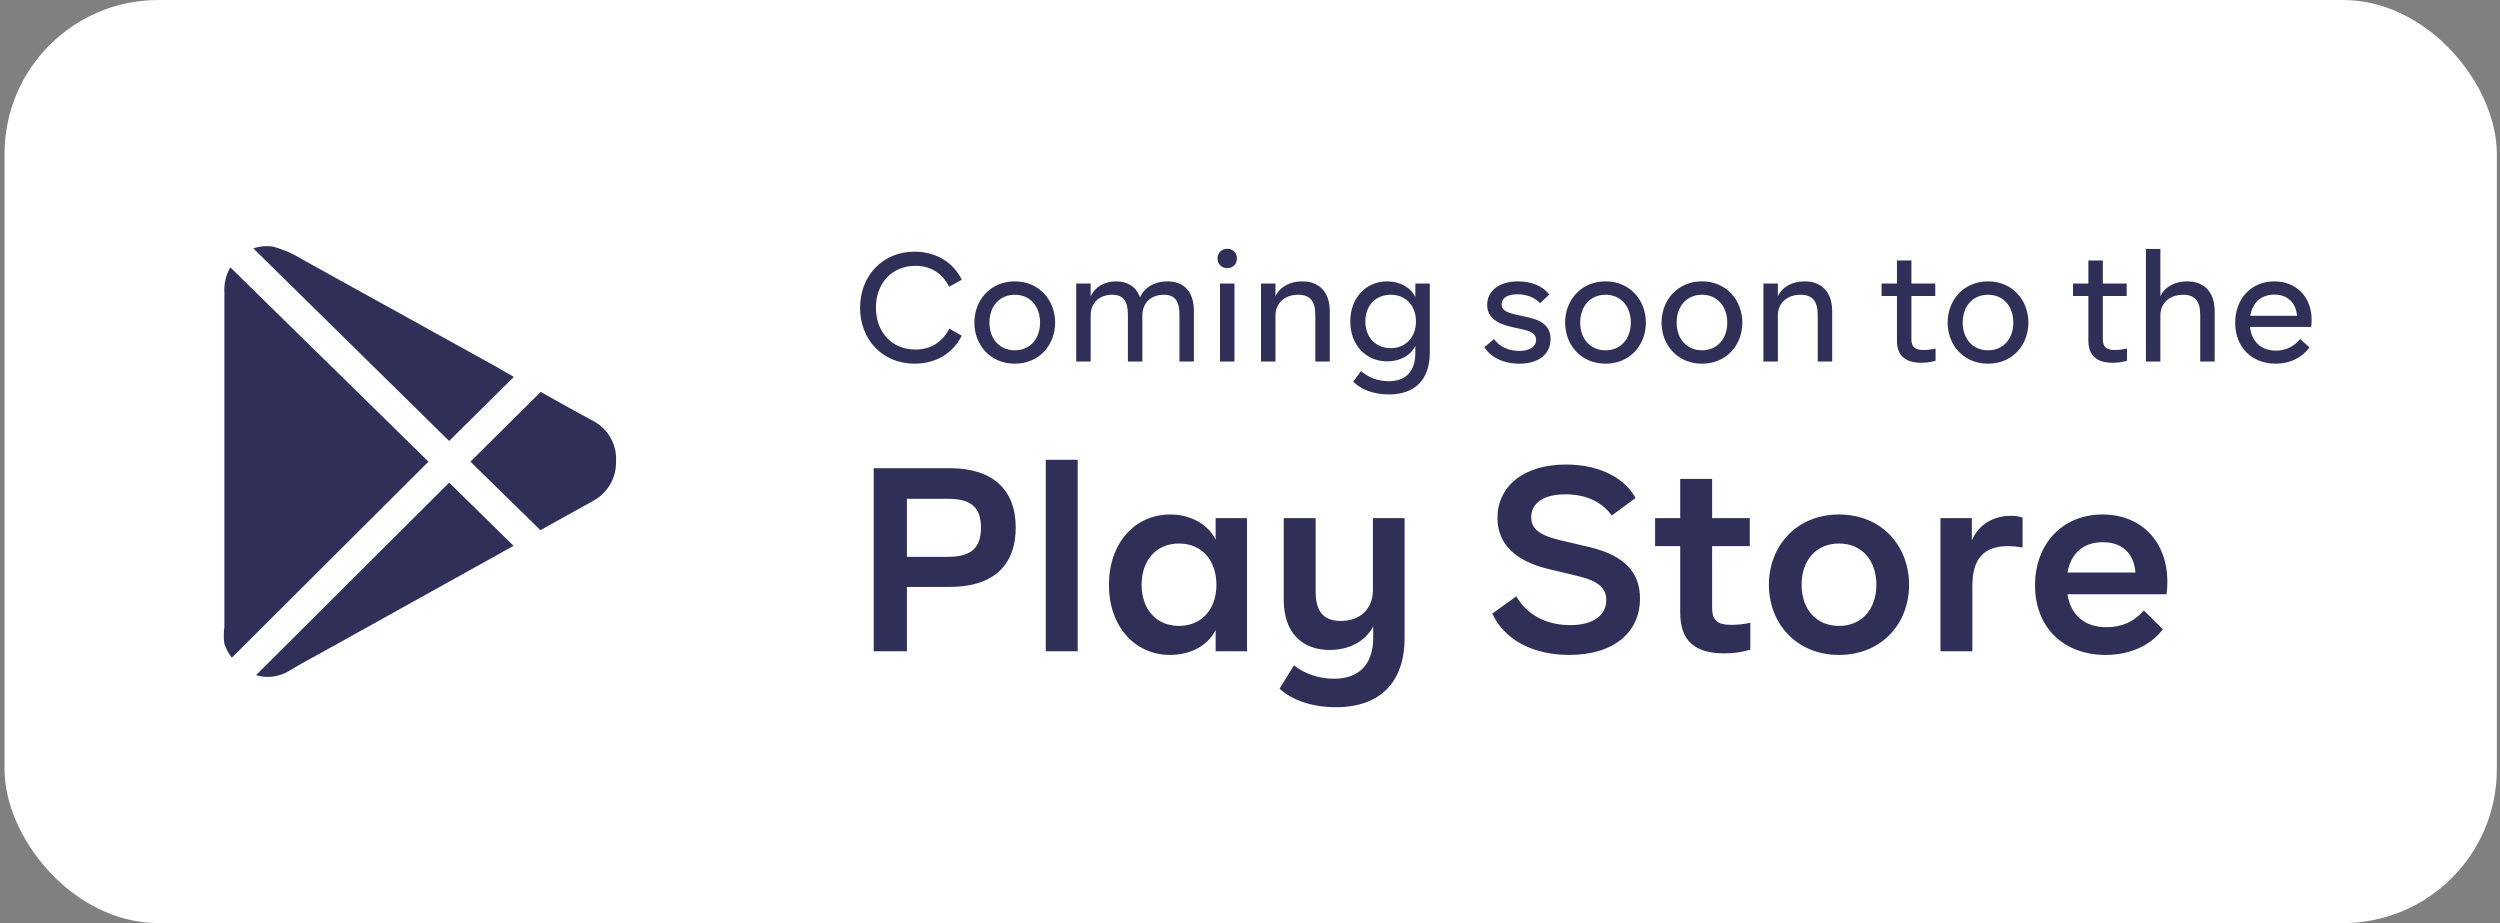 <svg width="195" height="72" viewBox="0 0 195 72" fill="none" xmlns="http://www.w3.org/2000/svg">
<rect x="0" y="0" width="195" height="72" fill="#808080" stroke="none"/>
<rect x="0.354" width="194.4" height="72" rx="12" fill="white"/>
<path d="M17.964 20.851L33.421 36.008L18.079 51.305C17.828 50.978 17.634 50.612 17.503 50.221C17.435 49.778 17.435 49.328 17.503 48.886V22.854C17.457 22.156 17.618 21.457 17.963 20.851M40.079 29.398L35.033 34.395L19.761 19.376C20.256 19.204 20.787 19.157 21.305 19.238C22.119 19.461 22.895 19.804 23.608 20.251L37.43 27.9C38.328 28.382 39.203 28.89 40.079 29.398ZM35.035 37.644L40.056 42.574L36.416 44.601L25.312 50.773C24.393 51.28 23.47 51.765 22.571 52.318C22.187 52.558 21.756 52.712 21.307 52.772C20.858 52.831 20.401 52.794 19.968 52.663L35.035 37.644ZM48.051 36.008C48.064 36.626 47.907 37.236 47.599 37.773C47.29 38.309 46.841 38.75 46.3 39.05L42.151 41.352L36.692 36.008L42.174 30.572C43.58 31.355 44.963 32.139 46.344 32.876C46.895 33.184 47.348 33.641 47.649 34.196C47.951 34.75 48.091 35.378 48.051 36.008Z" fill="#302F58"/>
<path d="M71.334 28.367C68.826 28.367 67.085 26.483 67.085 23.999C67.085 21.527 68.838 19.631 71.334 19.631C72.906 19.631 74.297 20.363 75.017 21.815L74.034 22.367C73.457 21.251 72.534 20.735 71.406 20.735C69.558 20.735 68.322 22.103 68.322 23.999C68.322 25.895 69.558 27.263 71.406 27.263C72.534 27.263 73.469 26.747 74.046 25.631L75.017 26.183C74.297 27.635 72.906 28.367 71.334 28.367ZM79.157 28.367C77.237 28.367 76.001 26.903 76.001 25.163C76.001 23.423 77.237 21.947 79.157 21.947C81.065 21.947 82.301 23.423 82.301 25.163C82.301 26.903 81.065 28.367 79.157 28.367ZM79.157 27.323C80.345 27.323 81.125 26.423 81.125 25.163C81.125 23.891 80.345 22.991 79.157 22.991C77.957 22.991 77.177 23.891 77.177 25.163C77.177 26.423 77.957 27.323 79.157 27.323ZM91.06 21.947C92.392 21.947 93.124 22.787 93.124 24.275V28.199H91.996V24.539C91.996 23.471 91.636 22.991 90.772 22.991C89.8 22.991 89.104 23.603 89.104 24.611V28.199H87.976V24.539C87.976 23.471 87.604 22.991 86.74 22.991C85.768 22.991 85.072 23.603 85.072 24.611V28.199H83.944V22.115H85.072V23.111C85.408 22.379 86.14 21.947 87.052 21.947C87.976 21.947 88.636 22.391 88.924 23.195C89.248 22.439 90.04 21.947 91.06 21.947ZM95.723 20.915C95.279 20.915 94.967 20.591 94.967 20.159C94.967 19.727 95.279 19.403 95.723 19.403C96.179 19.403 96.479 19.727 96.479 20.159C96.479 20.591 96.179 20.915 95.723 20.915ZM95.159 28.199V22.115H96.287V28.199H95.159ZM101.562 21.947C102.918 21.947 103.722 22.787 103.722 24.287V28.199H102.594V24.563C102.594 23.471 102.162 22.991 101.262 22.991C100.242 22.991 99.486 23.603 99.486 24.611V28.199H98.358V22.115H99.486V23.111C99.834 22.367 100.614 21.947 101.562 21.947ZM110.397 22.115H111.525V27.503C111.525 29.615 110.361 30.767 108.333 30.767C107.169 30.767 106.173 30.395 105.549 29.771L106.161 28.943C106.713 29.435 107.481 29.735 108.309 29.735C109.641 29.735 110.397 28.991 110.397 27.503V26.975C110.049 27.719 109.209 28.187 108.201 28.187C106.545 28.187 105.321 26.915 105.321 25.067C105.321 23.231 106.545 21.947 108.201 21.947C109.197 21.947 110.049 22.427 110.397 23.183V22.115ZM108.477 27.155C109.665 27.155 110.445 26.279 110.445 25.067C110.445 23.855 109.665 22.991 108.477 22.991C107.277 22.991 106.497 23.855 106.497 25.067C106.497 26.279 107.277 27.155 108.477 27.155ZM118.507 28.367C117.259 28.367 116.263 27.863 115.783 27.083L116.527 26.447C116.983 27.059 117.691 27.371 118.507 27.371C119.335 27.371 119.815 27.023 119.815 26.519C119.815 26.123 119.551 25.871 118.807 25.703L117.835 25.487C116.575 25.187 115.999 24.635 115.999 23.783C115.999 22.715 116.899 21.947 118.411 21.947C119.491 21.947 120.343 22.331 120.847 22.967L120.127 23.651C119.695 23.195 119.083 22.955 118.363 22.955C117.535 22.955 117.127 23.267 117.127 23.747C117.127 24.107 117.355 24.335 118.147 24.515L119.215 24.755C120.463 25.031 120.943 25.607 120.943 26.435C120.943 27.599 120.055 28.367 118.507 28.367ZM125.235 28.367C123.315 28.367 122.079 26.903 122.079 25.163C122.079 23.423 123.315 21.947 125.235 21.947C127.143 21.947 128.379 23.423 128.379 25.163C128.379 26.903 127.143 28.367 125.235 28.367ZM125.235 27.323C126.423 27.323 127.203 26.423 127.203 25.163C127.203 23.891 126.423 22.991 125.235 22.991C124.035 22.991 123.255 23.891 123.255 25.163C123.255 26.423 124.035 27.323 125.235 27.323ZM132.758 28.367C130.838 28.367 129.602 26.903 129.602 25.163C129.602 23.423 130.838 21.947 132.758 21.947C134.666 21.947 135.902 23.423 135.902 25.163C135.902 26.903 134.666 28.367 132.758 28.367ZM132.758 27.323C133.946 27.323 134.726 26.423 134.726 25.163C134.726 23.891 133.946 22.991 132.758 22.991C131.558 22.991 130.778 23.891 130.778 25.163C130.778 26.423 131.558 27.323 132.758 27.323ZM140.75 21.947C142.106 21.947 142.91 22.787 142.91 24.287V28.199H141.782V24.563C141.782 23.471 141.35 22.991 140.45 22.991C139.43 22.991 138.674 23.603 138.674 24.611V28.199H137.546V22.115H138.674V23.111C139.022 22.367 139.802 21.947 140.75 21.947ZM149.859 28.295C148.611 28.295 147.963 27.731 147.963 26.579V23.087H146.763V22.115H147.963V20.315H149.091V22.115H150.951V23.087H149.091V26.471C149.091 27.071 149.379 27.299 150.039 27.299C150.303 27.299 150.627 27.263 150.975 27.191V28.139C150.579 28.259 150.183 28.295 149.859 28.295ZM155.071 28.367C153.151 28.367 151.915 26.903 151.915 25.163C151.915 23.423 153.151 21.947 155.071 21.947C156.979 21.947 158.215 23.423 158.215 25.163C158.215 26.903 156.979 28.367 155.071 28.367ZM155.071 27.323C156.259 27.323 157.039 26.423 157.039 25.163C157.039 23.891 156.259 22.991 155.071 22.991C153.871 22.991 153.091 23.891 153.091 25.163C153.091 26.423 153.871 27.323 155.071 27.323ZM164.789 28.295C163.541 28.295 162.893 27.731 162.893 26.579V23.087H161.693V22.115H162.893V20.315H164.021V22.115H165.881V23.087H164.021V26.471C164.021 27.071 164.309 27.299 164.969 27.299C165.233 27.299 165.557 27.263 165.905 27.191V28.139C165.509 28.259 165.113 28.295 164.789 28.295ZM170.586 21.947C171.942 21.947 172.746 22.787 172.746 24.287V28.199H171.618V24.563C171.618 23.471 171.186 22.991 170.286 22.991C169.266 22.991 168.51 23.603 168.51 24.611V28.199H167.382V19.415H168.51V23.111C168.858 22.367 169.638 21.947 170.586 21.947ZM180.308 24.959C180.308 25.139 180.296 25.319 180.272 25.499H175.496C175.628 26.663 176.384 27.347 177.524 27.347C178.28 27.347 178.904 27.059 179.408 26.447L180.14 27.095C179.552 27.899 178.628 28.367 177.5 28.367C175.628 28.367 174.344 27.071 174.344 25.175C174.344 23.303 175.592 21.947 177.404 21.947C179.108 21.947 180.308 23.159 180.308 24.959ZM177.404 22.979C176.36 22.979 175.688 23.615 175.52 24.635H179.168C179.072 23.567 178.388 22.979 177.404 22.979Z" fill="#302F58"/>
<path d="M74.085 36.519C77.431 36.519 79.226 38.192 79.226 41.15C79.226 44.128 77.431 45.78 74.085 45.78H70.74V50.799H68.149V36.519H74.085ZM73.922 43.434C75.778 43.434 76.513 42.72 76.513 41.15C76.513 39.599 75.778 38.906 73.922 38.906H70.74V43.434H73.922ZM81.57 50.799V35.866H84.059V50.799H81.57ZM94.819 40.415H97.267V50.799H94.819V49.146C94.207 50.37 92.84 51.084 91.269 51.084C88.515 51.084 86.496 48.861 86.496 45.617C86.496 42.374 88.515 40.13 91.269 40.13C92.84 40.13 94.207 40.864 94.819 42.088V40.415ZM91.963 48.82C93.758 48.82 94.88 47.494 94.88 45.617C94.88 43.72 93.758 42.394 91.963 42.394C90.168 42.394 89.046 43.72 89.046 45.617C89.046 47.494 90.168 48.82 91.963 48.82ZM107.088 40.415H109.557V49.758C109.557 53.247 107.619 55.164 104.191 55.164C102.417 55.164 100.785 54.634 99.805 53.716L100.927 51.9C101.805 52.594 102.947 52.941 104.049 52.941C105.966 52.941 107.109 51.86 107.109 49.758V48.861C106.517 50.003 105.252 50.697 103.722 50.697C101.519 50.697 100.132 49.31 100.132 46.78V40.415H102.621V46.148C102.621 47.739 103.273 48.432 104.579 48.432C106.089 48.432 107.088 47.514 107.088 46.005V40.415ZM122.392 51.084C119.495 51.084 117.332 49.86 116.394 47.861L118.271 46.515C119.107 47.963 120.617 48.759 122.473 48.759C124.289 48.759 125.288 47.984 125.288 46.8C125.288 45.903 124.717 45.332 123.126 44.944L120.821 44.393C118.148 43.761 116.802 42.394 116.802 40.395C116.802 37.967 118.801 36.233 122.147 36.233C124.738 36.233 126.737 37.274 127.573 38.844L125.717 40.211C124.942 39.13 123.697 38.559 122.106 38.559C120.372 38.559 119.434 39.252 119.434 40.354C119.434 41.17 119.964 41.721 121.657 42.129L124.003 42.68C126.737 43.332 127.92 44.679 127.92 46.678C127.92 49.289 125.921 51.084 122.392 51.084ZM134.504 50.962C132.158 50.962 131.056 49.962 131.056 47.759V42.598H129.098V40.415H131.056V37.355H133.545V40.415H136.483V42.598H133.545V47.433C133.545 48.392 133.974 48.738 135.034 48.738C135.463 48.738 135.993 48.698 136.524 48.575V50.676C135.85 50.88 135.177 50.962 134.504 50.962ZM143.441 51.084C140.116 51.084 137.974 48.616 137.974 45.617C137.974 42.598 140.116 40.13 143.441 40.13C146.787 40.13 148.908 42.598 148.908 45.617C148.908 48.616 146.787 51.084 143.441 51.084ZM143.441 48.82C145.236 48.82 146.358 47.494 146.358 45.617C146.358 43.72 145.236 42.394 143.441 42.394C141.646 42.394 140.524 43.72 140.524 45.617C140.524 47.494 141.646 48.82 143.441 48.82ZM156.865 40.232C157.191 40.232 157.477 40.272 157.762 40.374V42.7C157.375 42.639 156.967 42.598 156.62 42.598C154.804 42.598 153.845 43.516 153.845 45.678V50.799H151.357V40.415H153.805V42.149C154.315 40.946 155.437 40.232 156.865 40.232ZM169.055 45.393C169.055 45.699 169.034 46.025 168.994 46.352H161.262C161.527 48.024 162.629 48.922 164.322 48.922C165.485 48.922 166.464 48.494 167.219 47.616L168.708 49.085C167.729 50.35 166.158 51.084 164.24 51.084C160.936 51.084 158.732 48.922 158.732 45.658C158.732 42.435 160.854 40.13 163.996 40.13C167.015 40.13 169.055 42.231 169.055 45.393ZM164.016 42.292C162.486 42.292 161.527 43.169 161.262 44.658H166.566C166.444 43.128 165.505 42.292 164.016 42.292Z" fill="#302F58"/>
</svg>
